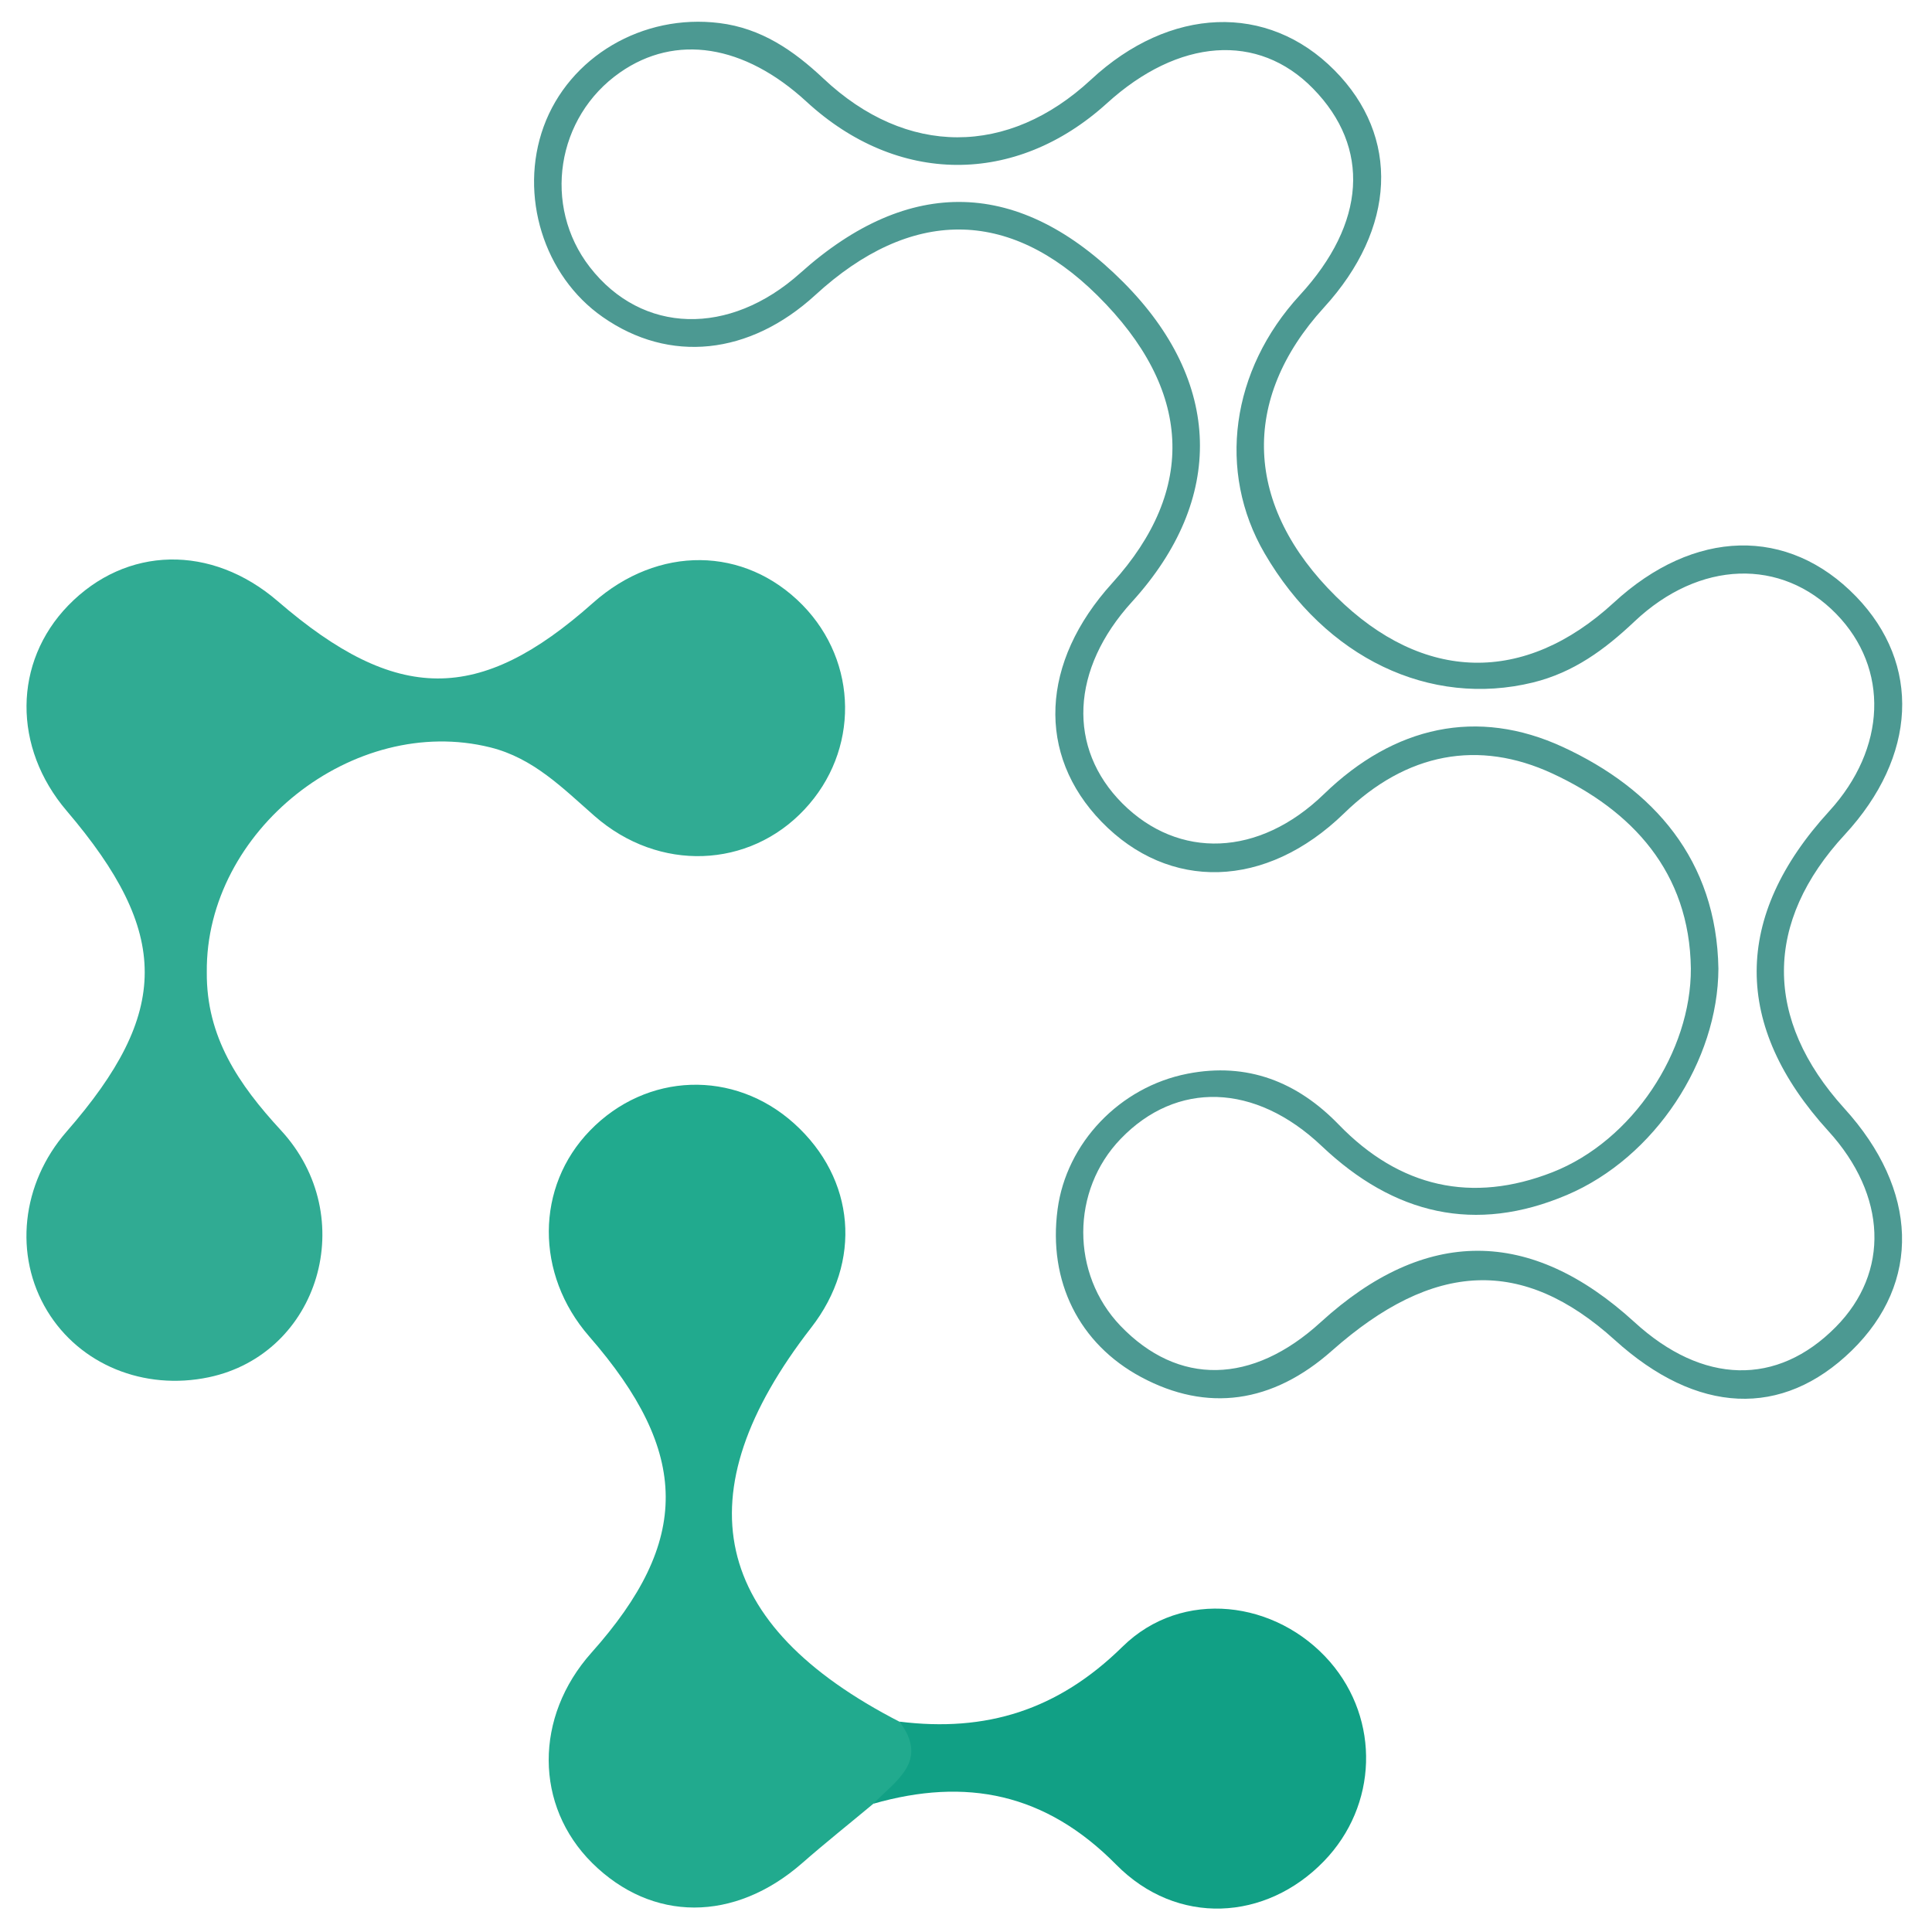 <?xml version="1.0" encoding="utf-8"?>
<!-- Generator: Adobe Illustrator 24.3.0, SVG Export Plug-In . SVG Version: 6.00 Build 0)  -->
<svg version="1.1" id="Camada_1" xmlns="http://www.w3.org/2000/svg" xmlns:xlink="http://www.w3.org/1999/xlink" x="0px" y="0px"
	 viewBox="0 0 1080 1080" style="enable-background:new 0 0 1080 1080;" xml:space="preserve">
<style type="text/css">
	.st0{fill:#30AB93;}
	.st1{fill:#21AA8E;}
	.st2{fill:#11A085;}
	.st3{fill:#4C9992;}
</style>
<g>
	<path class="st0" d="M115.6,543.5c-0.3,36.1,17.7,62.6,41.4,88.3c44.7,48.4,21.4,125.1-40.3,138.1c-36.3,7.6-72.1-7.1-90.3-37.1
		c-18.8-31-14.5-71.2,10.8-100.2c58.2-66.7,58.3-111,0.1-179.3C7,417.8,7.4,370.2,38.1,338.5c32.4-33.4,80.1-34.4,117.2-2.4
		c66.4,57.3,112.6,57.5,176.2,0.9c36.4-32.3,84.7-31.8,117.1,1.2c31.3,32,31.8,81.6,1.1,114.3c-30.9,33-81.3,35.2-117.3,3.7
		c-17.8-15.6-34.2-32.4-58.3-38.4C197.7,398.8,114.8,464.3,115.6,543.5z"/>
	<path class="st1" d="M488.2,1008.3c-13.3,11.1-26.9,21.9-39.9,33.3c-37.8,33-83.8,33-117.3-0.2c-32.2-32-32.4-81.6-0.4-117.5
		c55.8-62.5,55.4-111.8-1.3-176.9c-30.2-34.7-30-83.6,0.5-115c31.6-32.6,80.5-34.3,114.2-3.9c34.2,30.9,38.1,77.2,9.5,114
		c-72.5,93.4-56.2,166.1,49.4,220.4C534.3,989.3,505.2,996.9,488.2,1008.3z"/>
	<path class="st2" d="M488.2,1008.3c12.4-12.9,31.4-23.7,14.6-45.9c48.3,6,88.5-6.3,124.7-41.9c33.4-32.8,86.1-25.9,116,8.5
		c28.1,32.5,26.7,80.3-3.4,111.4c-32.4,33.5-82.1,36.5-116.2,1.9C584.4,1002.3,540,993.5,488.2,1008.3z"/>
	<path class="st3" d="M1031.3,466.5c40.3-43.7,42.8-95.2,6.3-133c-38-39.3-90.6-38-135.5,3.4c-49.9,45.9-106.5,44.7-155.2-3.4
		c-51.3-50.5-53.8-110.1-6.8-161.6c40.4-44.2,42.7-95.5,5.9-132.6c-37.4-37.8-92.1-35.7-136.1,5.2c-46.3,43-103.1,43.2-149.6-0.6
		c-16.8-15.8-34.8-28.1-58.1-31c-43-5.4-84.1,18.9-98.3,57.9c-13.9,38.3,0,83.4,33,106.4c37.3,26.1,82.1,21.4,118.9-12.3
		c53.3-48.9,108.2-48.8,157.7,0.3c52.9,52.4,55.8,108.3,8.2,160.8c-40.1,44.2-42.4,95.8-5.9,133.4c37.6,38.7,91.7,37.9,135.6-4.8
		c34.8-33.9,75.2-41.3,116.4-22.2c44.4,20.6,76.7,55,77.4,109c0.2,46.3-32.5,96.3-77.4,113.9c-45,17.6-85.4,8.5-119.4-26.6
		c-23.2-24-51.2-35-84.5-28.5c-38.1,7.4-67.8,38.9-72.7,75.8c-5.4,40.3,12,75.2,46.7,93.8c36.9,19.8,73.4,14.7,106.6-14.7
		c57-50.5,106.8-52.5,158.1-6.1c46,41.7,93.6,43.9,132.5,6c39-38,37.4-89.8-4.2-135.5C985.9,569.8,986,515.4,1031.3,466.5z
		 M1026.2,741.8c-32.8,33.2-74.4,32.2-112.5-2.7c-58.2-53.2-117.1-53.2-175.4,0c-38.3,35-79.7,35.7-112,2
		c-27.7-29-27.7-75.6,0.2-104.5c31.1-32.3,75-31.4,112.4,4.1c40.3,38.2,85.7,49.1,137,27.3c49.4-21,84.5-75.1,84.7-126.5
		c-1-60.8-36.3-100.5-86.9-123.9c-47.8-22.1-94.3-11.8-133.6,26.3c-36.4,35.3-81.3,36.5-112.6,5.3c-31-31-29-75.2,5.3-112.8
		c52.3-57.5,50.5-123.1-4.9-178.7c-57.8-58-119.6-59.7-180.5-5.1c-39.7,35.6-88.6,34.2-117.7-3.3c-26.5-34.2-18.8-83.9,16.9-108.8
		c31.1-21.7,69.4-15.7,104.2,16.3c50.8,46.8,116.9,47.2,167.9,1c40.1-36.5,84.6-39.7,115.3-8.3c32.3,33,29.6,75.3-7.4,115.5
		c-38.6,42-46.3,98.6-19.7,144.3c34.1,58.6,92.5,86.3,150.1,72.2c22.7-5.6,40.1-18.4,56.7-34.1c36.3-34.3,82.2-35.6,112.8-4.2
		c29.7,30.5,28.1,75.2-4,110.3c-53.9,58.9-54,120-0.4,178.8C1054.8,668.2,1056.5,711.2,1026.2,741.8z"/>
</g>
</svg>
